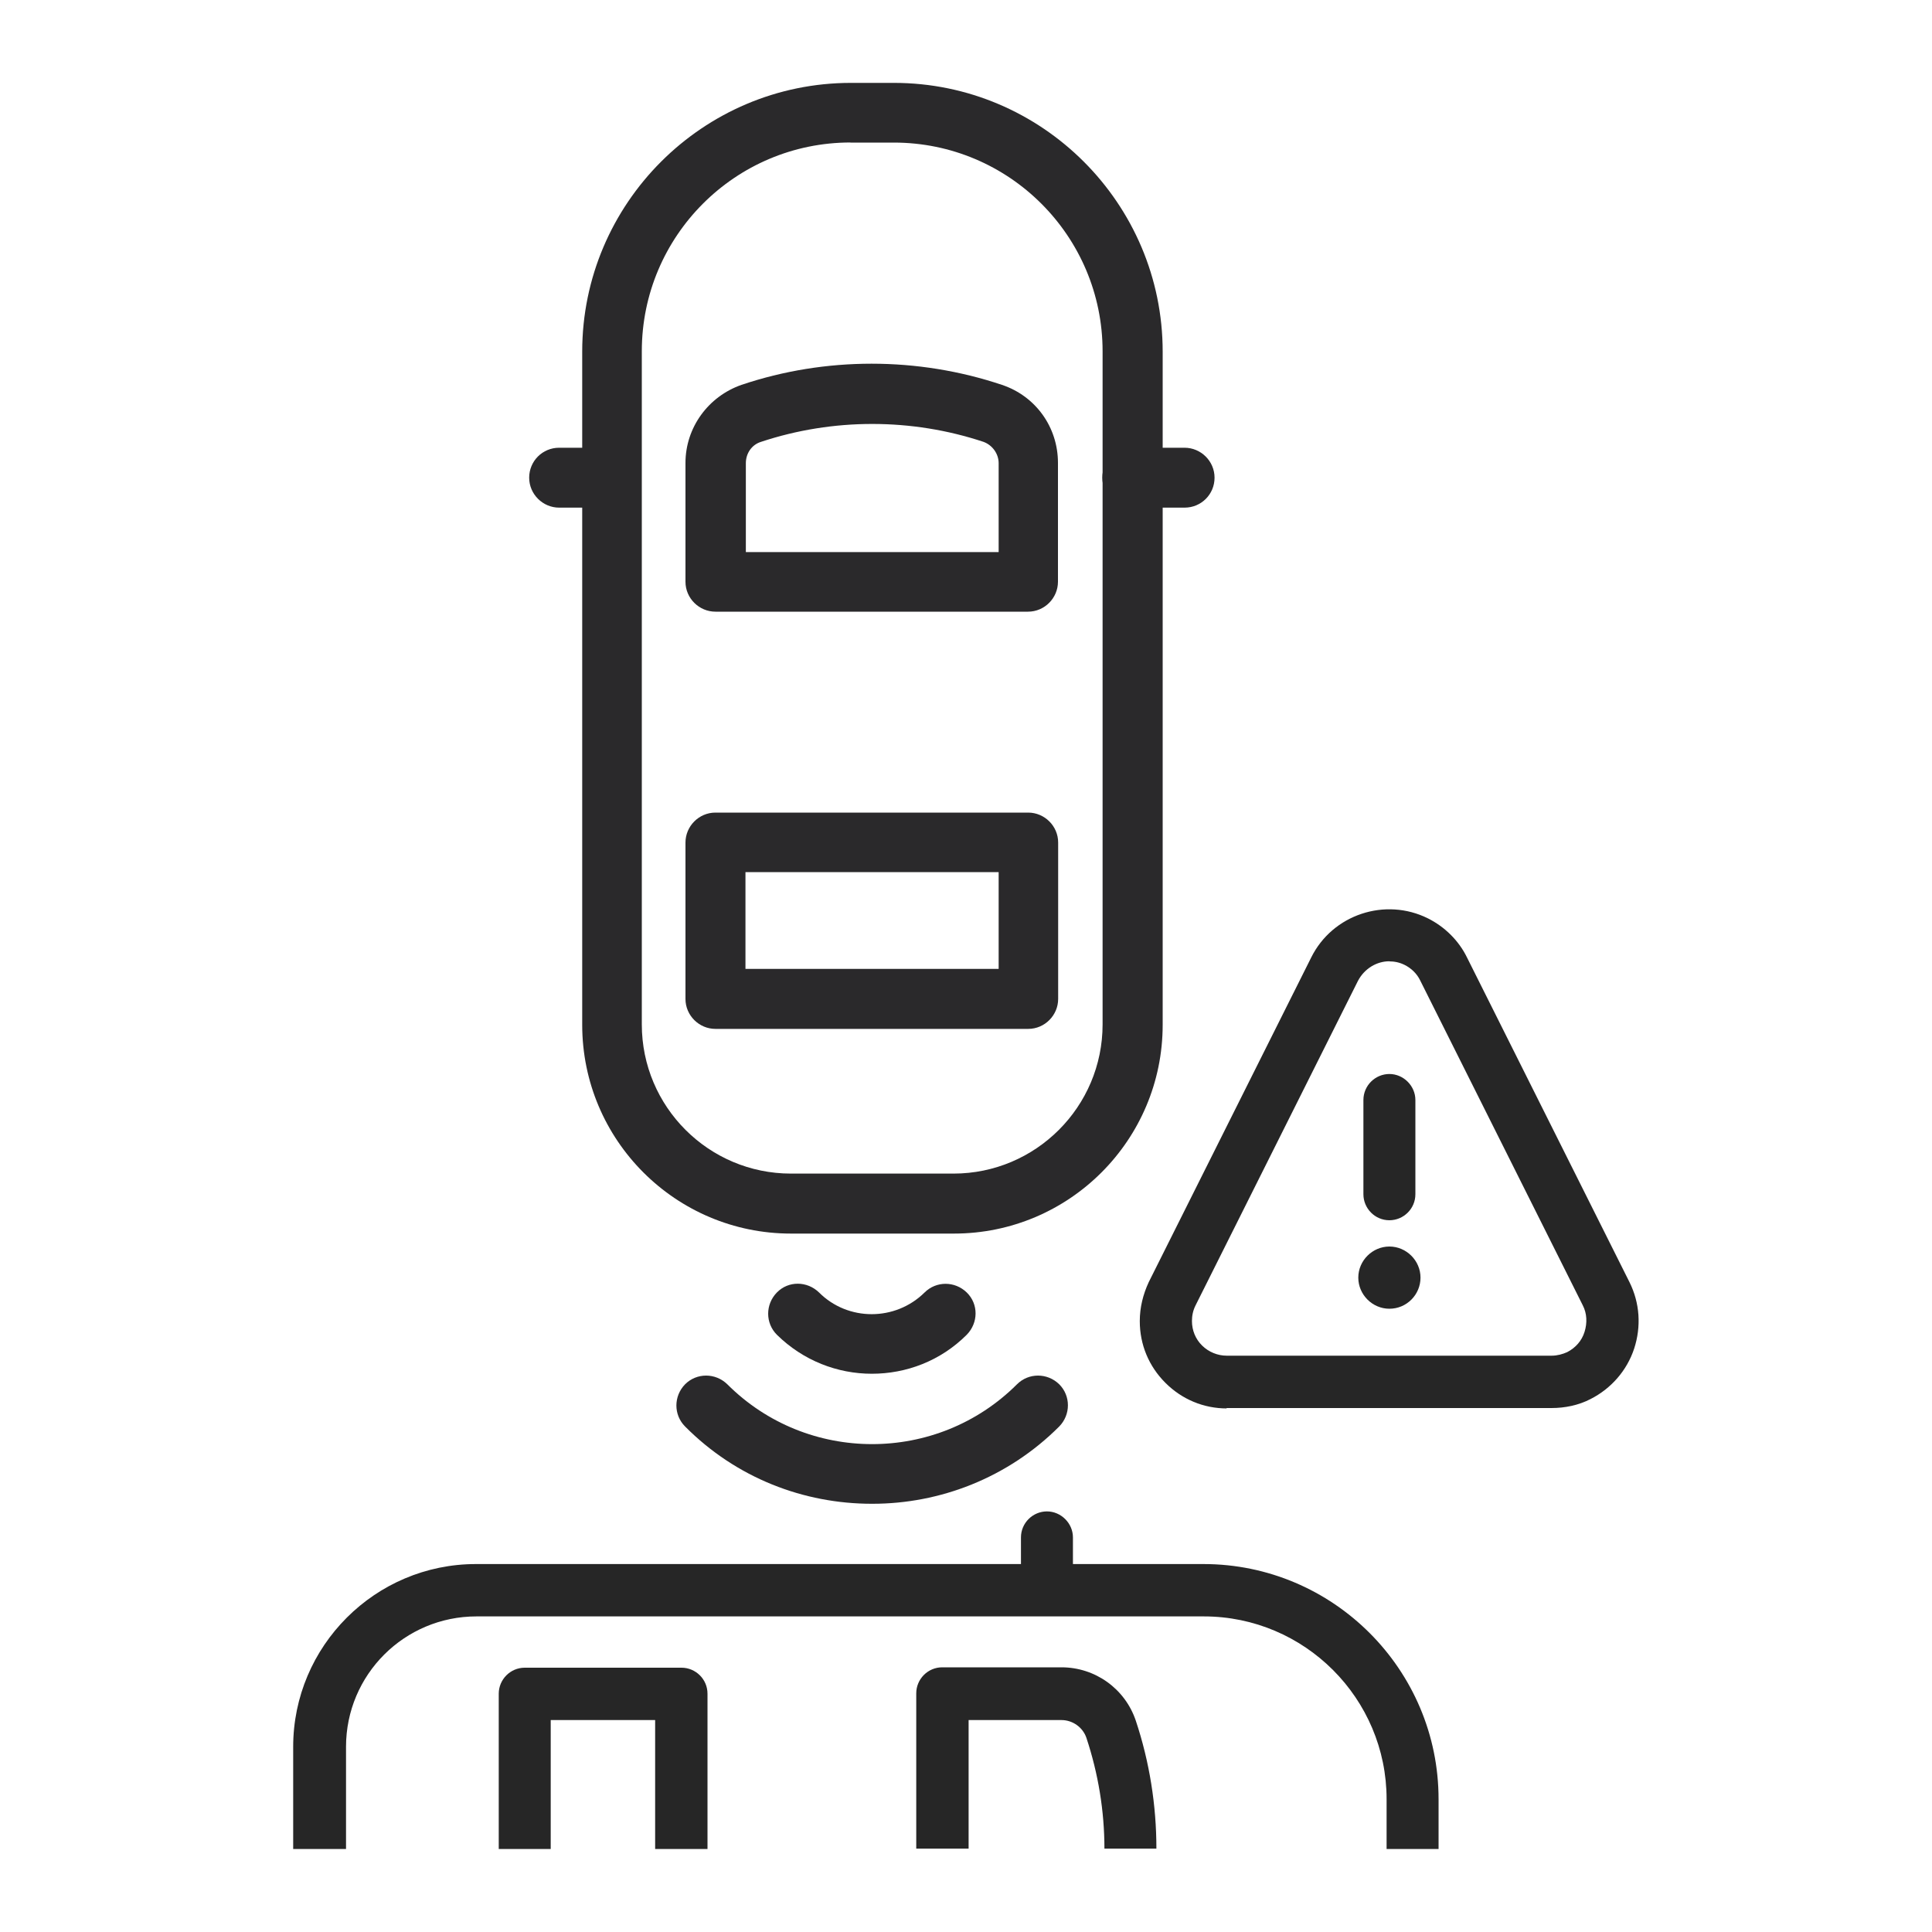 <?xml version="1.0" encoding="UTF-8"?>
<svg id="Camada_1" data-name="Camada 1" xmlns="http://www.w3.org/2000/svg" viewBox="0 0 200 200">
  <defs>
    <style>
      .cls-1 {
        fill: #2a292b;
      }

      .cls-2 {
        fill: #262626;
      }
    </style>
  </defs>
  <g>
    <g>
      <path class="cls-1" d="M98.7,127.7h-16.82c-11.93,0-21.61-9.68-21.61-21.61V36.4c0-15.33,12.49-27.82,27.82-27.82h4.45c15.33,0,27.82,12.49,27.82,27.82v69.69c0,11.93-9.68,21.61-21.61,21.61h-.04ZM88.05,14.75c-11.93,0-21.61,9.68-21.61,21.61v69.69c0,8.52,6.92,15.44,15.44,15.44h16.82c8.52,0,15.44-6.92,15.44-15.44V36.37c0-11.93-9.68-21.61-21.61-21.61h-4.49Z"/>
      <path class="cls-1" d="M63.3,52.55h-5.42c-1.68,0-3.1-1.38-3.1-3.1s1.38-3.1,3.1-3.1h5.42c1.68,0,3.1,1.38,3.1,3.1s-1.38,3.1-3.1,3.1Z"/>
      <path class="cls-1" d="M122.63,52.55h-5.42c-1.68,0-3.1-1.38-3.1-3.1s1.38-3.1,3.1-3.1h5.42c1.68,0,3.1,1.38,3.1,3.1s-1.38,3.1-3.1,3.1Z"/>
      <path class="cls-1" d="M106.44,63.32h-32.38c-1.68,0-3.1-1.38-3.1-3.1v-12.3c0-3.66,2.36-6.88,5.8-8.08,8.67-2.92,18.25-2.92,26.96,0,3.48,1.16,5.8,4.37,5.8,8.08v12.3c0,1.68-1.38,3.1-3.1,3.1h.04ZM77.17,57.15h26.21v-9.2c0-.97-.64-1.87-1.57-2.21-7.44-2.47-15.59-2.47-23.03,0-.97.3-1.57,1.2-1.57,2.21v9.2h-.04Z"/>
      <path class="cls-1" d="M106.44,106.51h-32.38c-1.68,0-3.1-1.38-3.1-3.1v-16.19c0-1.68,1.38-3.1,3.1-3.1h32.38c1.68,0,3.1,1.38,3.1,3.1v16.19c0,1.68-1.38,3.1-3.1,3.1ZM77.17,100.3h26.21v-10.02h-26.21v10.02Z"/>
    </g>
    <g>
      <path class="cls-1" d="M90.25,155.67c-7.03,0-14.02-2.65-19.33-8-1.2-1.2-1.2-3.14,0-4.37,1.2-1.2,3.14-1.2,4.37,0,8.26,8.26,21.72,8.26,29.99,0,1.2-1.2,3.14-1.2,4.37,0,1.2,1.2,1.2,3.14,0,4.37-5.35,5.35-12.38,8-19.33,8h-.07Z"/>
      <path class="cls-1" d="M90.25,142.21c-3.55,0-7.1-1.35-9.83-4.04-1.2-1.2-1.2-3.14,0-4.37s3.14-1.2,4.37,0c2.99,2.99,7.89,2.99,10.92,0,1.2-1.2,3.14-1.2,4.37,0s1.2,3.14,0,4.37c-2.73,2.73-6.28,4.04-9.83,4.04h0Z"/>
    </g>
  </g>
  <g>
    <path class="cls-2" d="M127,145.8c-2.39,0-4.64-.93-6.36-2.65s-2.65-3.96-2.65-6.39c0-1.42.34-2.77.93-4.04l16.82-33.61c2.21-4.45,7.66-6.24,12.08-4.04,1.72.86,3.18,2.28,4.04,4.04l16.82,33.61c1.08,2.17,1.23,4.6.49,6.88-.75,2.28-2.39,4.15-4.52,5.23-1.23.64-2.65.93-4.04.93h-33.65l.04.04ZM143.83,99.51c-1.31,0-2.58.75-3.25,2.02l-16.82,33.61c-.26.52-.37,1.05-.37,1.61,0,.97.37,1.87,1.05,2.54s1.61,1.05,2.54,1.05h33.65c.56,0,1.12-.15,1.61-.37.86-.45,1.5-1.16,1.79-2.09s.26-1.91-.19-2.77l-16.82-33.61c-.34-.71-.93-1.27-1.61-1.61-.52-.26-1.05-.37-1.61-.37h.04Z"/>
    <path class="cls-2" d="M143.83,126.32c-1.5,0-2.69-1.23-2.69-2.69v-9.76c0-1.5,1.23-2.69,2.69-2.69s2.69,1.23,2.69,2.69v9.76c0,1.5-1.23,2.69-2.69,2.69Z"/>
    <path class="cls-2" d="M143.83,135.48c1.79,0,3.22-1.46,3.22-3.22s-1.46-3.22-3.22-3.22-3.22,1.46-3.22,3.22,1.46,3.22,3.22,3.22Z"/>
  </g>
  <g>
    <path class="cls-2" d="M105.69,164.57v-5.42c0-1.5,1.23-2.69,2.69-2.69s2.69,1.23,2.69,2.69v5.42c0,1.5-1.23,2.69-2.69,2.69s-2.69-1.23-2.69-2.69Z"/>
    <path class="cls-2" d="M35.82,191.41v-10.58c0-7.48,6.06-13.5,13.5-13.5h75.3c10.43,0,18.92,8.49,18.92,18.92v5.16h5.38v-5.16c0-13.42-10.92-24.34-24.34-24.34H49.27c-10.43,0-18.92,8.49-18.92,18.92v10.58h5.46Z"/>
    <path class="cls-2" d="M57.01,191.41v-13.35h10.81v13.35h5.42v-16.08c0-1.5-1.23-2.69-2.69-2.69h-16.23c-1.5,0-2.69,1.23-2.69,2.69v16.08h5.42-.04Z"/>
    <path class="cls-2" d="M100.27,191.41v-13.35h9.61c1.16,0,2.21.75,2.58,1.83,1.23,3.7,1.87,7.59,1.87,11.48h5.38c0-4.49-.71-8.97-2.13-13.24-1.12-3.33-4.22-5.53-7.7-5.53h-12.34c-1.5,0-2.69,1.23-2.69,2.69v16.08h5.42v.04Z"/>
  </g>
</svg>